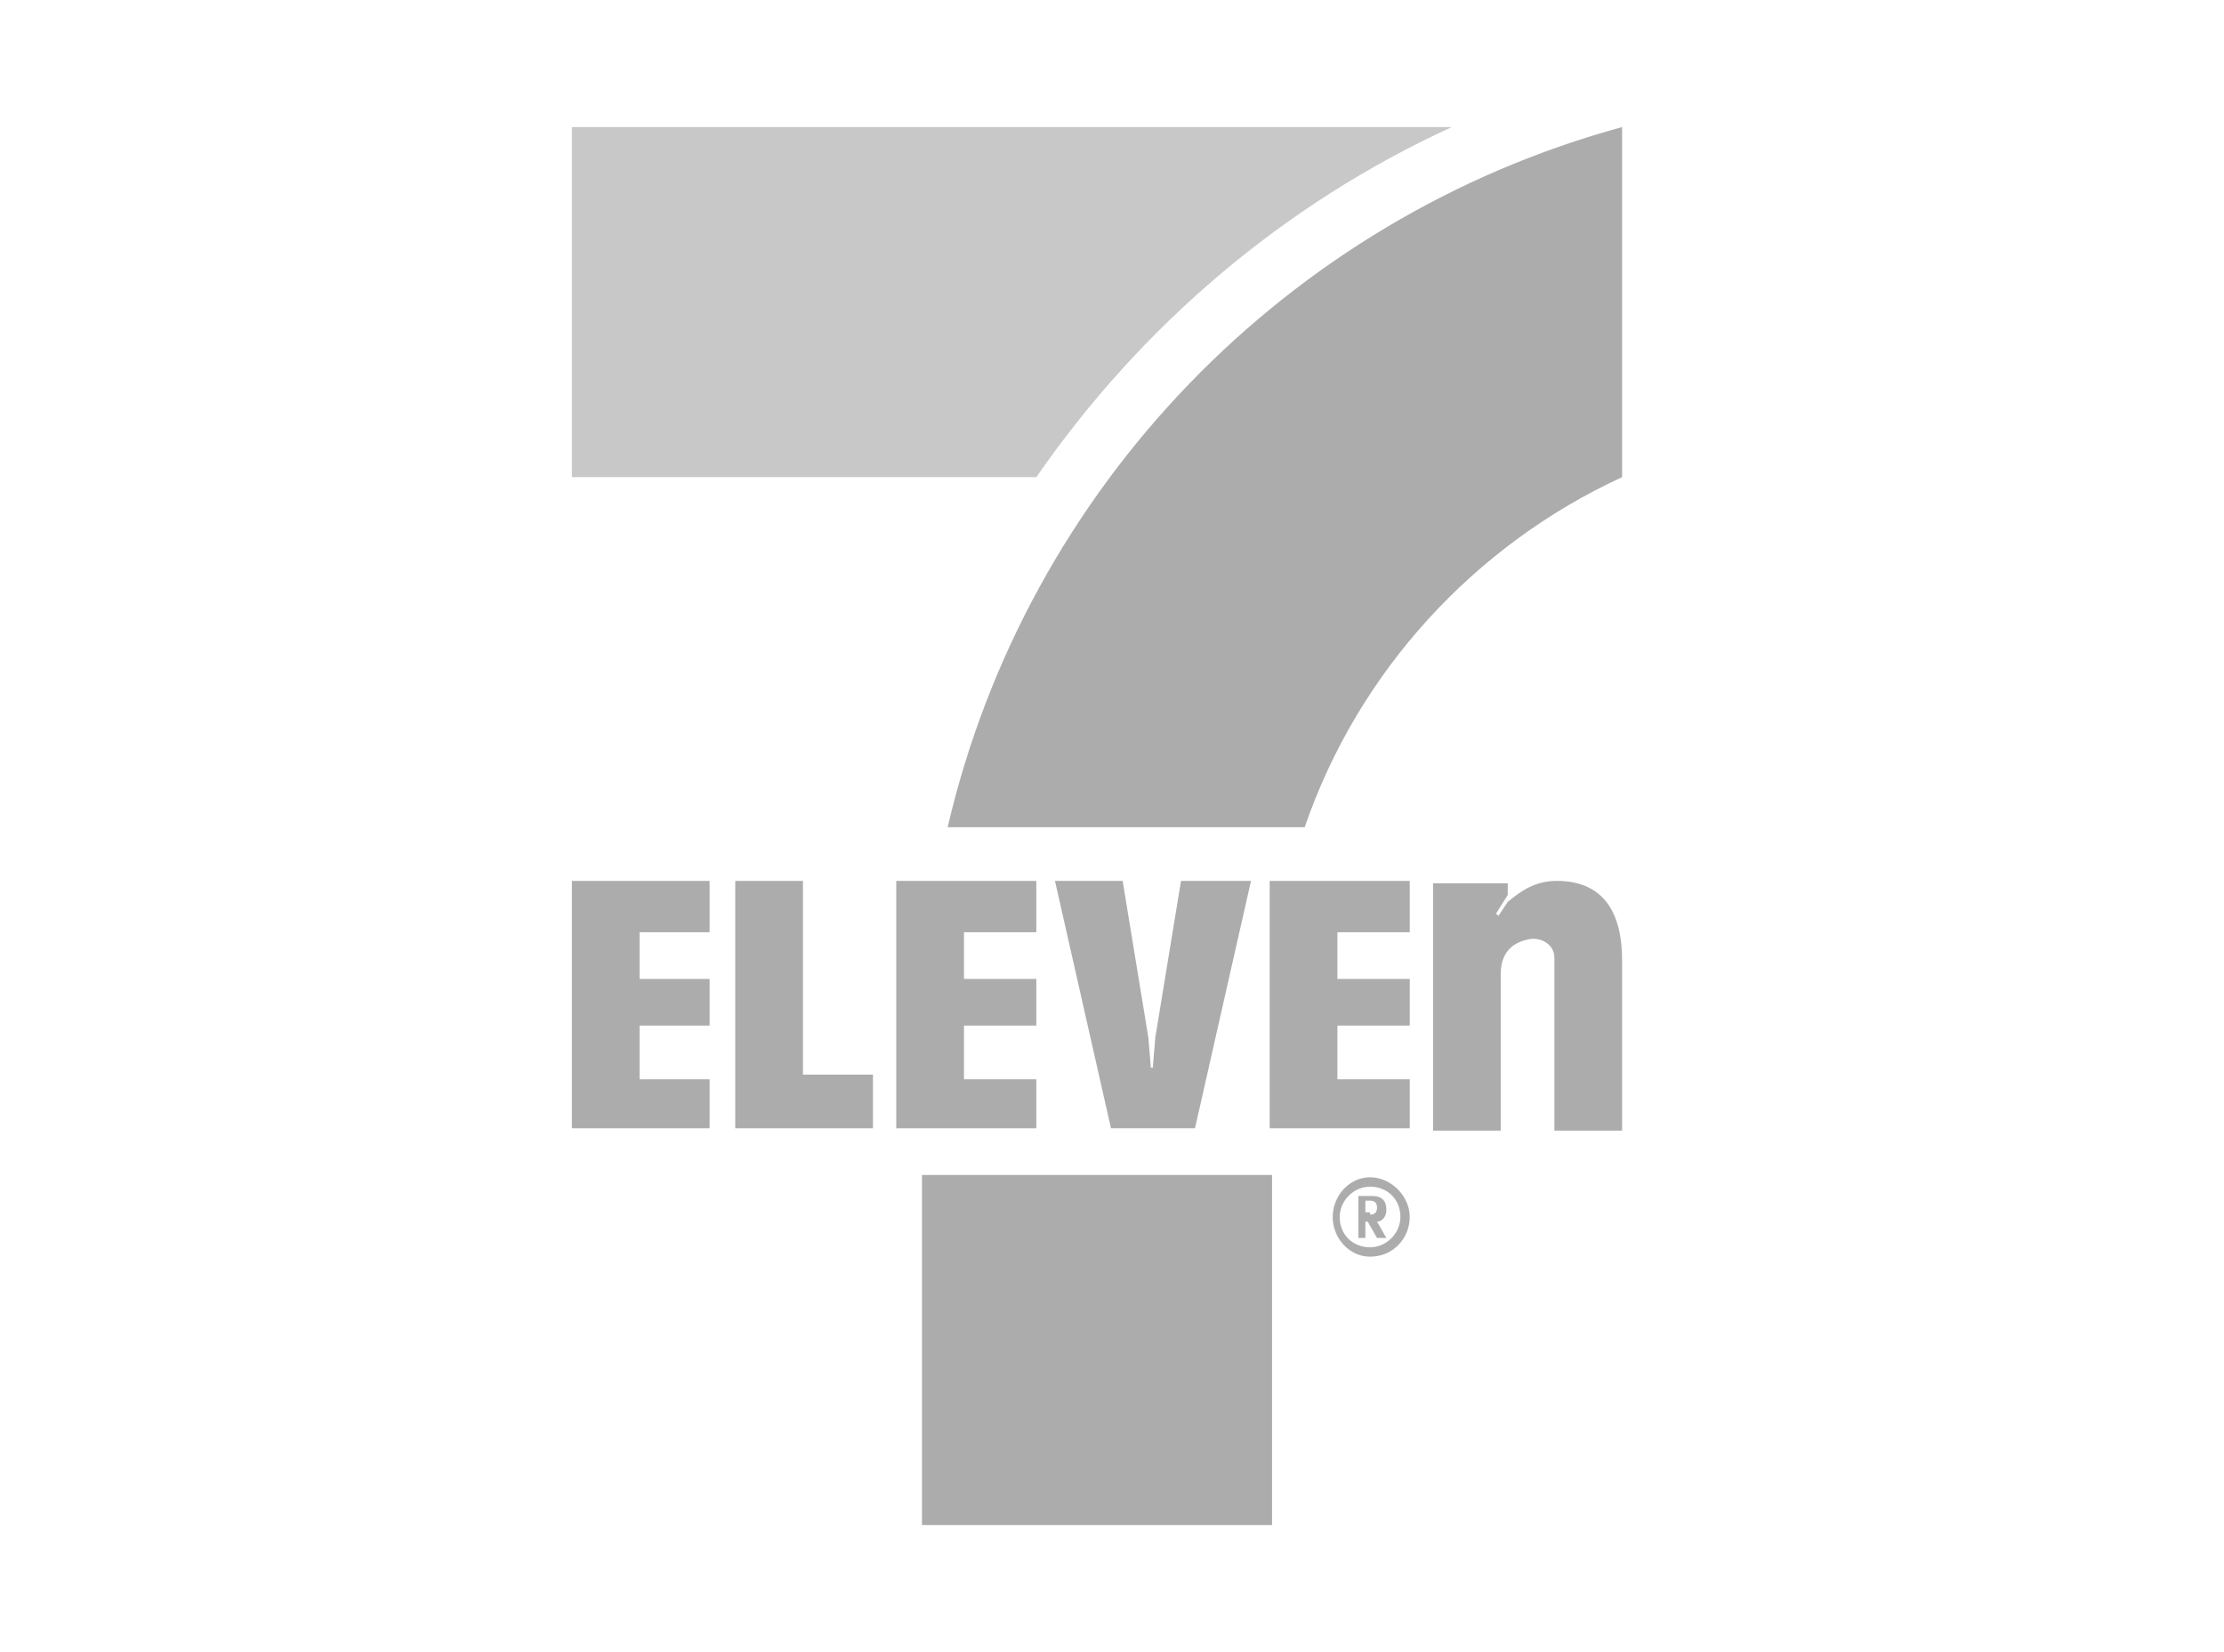 <svg width="70" height="52" viewBox="0 0 70 52" fill="none" xmlns="http://www.w3.org/2000/svg">
<g filter="url(#filter0_d_1_565)">
<path d="M43.122 33.055C43.783 33.055 44.371 33.643 44.371 34.304C44.371 34.965 43.857 35.553 43.122 35.553C42.461 35.553 41.947 34.965 41.947 34.304C41.947 33.643 42.461 33.055 43.122 33.055ZM43.122 35.259C43.636 35.259 44.077 34.818 44.077 34.304C44.077 33.716 43.636 33.349 43.122 33.349C42.608 33.349 42.167 33.79 42.167 34.304C42.167 34.891 42.608 35.259 43.122 35.259ZM42.975 34.965H42.755V33.643H43.196C43.489 33.643 43.636 33.79 43.636 34.083C43.636 34.304 43.489 34.451 43.342 34.451L43.636 34.965H43.342L43.049 34.451H42.975V34.965ZM43.122 34.23C43.269 34.23 43.342 34.157 43.342 34.01C43.342 33.863 43.269 33.79 43.122 33.79H42.975V34.157H43.122V34.23Z" fill="#ACACAC"/>
<path d="M48.998 23.726C48.337 23.726 47.896 24.02 47.456 24.387L47.162 24.828L47.088 24.755L47.456 24.167V23.8H45.105V31.586H47.235V26.664C47.235 25.856 47.749 25.636 48.117 25.563C48.484 25.489 48.925 25.709 48.925 26.15V31.586H51.055V26.224C51.055 24.534 50.32 23.726 48.998 23.726Z" fill="#ACACAC"/>
<path d="M25.272 29.823H27.476V31.512H23.142V23.726H25.272V29.823Z" fill="#ACACAC"/>
<path d="M18 31.512H22.334V29.97H20.13V28.28H22.334V26.811H20.13V25.342H22.334V23.726H18V31.512Z" fill="#ACACAC"/>
<path d="M28.21 31.512H32.618V29.97H30.341V28.28H32.618V26.811H30.341V25.342H32.618V23.726H28.21V31.512Z" fill="#ACACAC"/>
<path d="M39.963 31.512H44.371V29.97H42.094V28.28H44.371V26.811H42.094V25.342H44.371V23.726H39.963V31.512Z" fill="#ACACAC"/>
<path d="M37.172 23.726L36.364 28.648L36.29 29.529V29.603H36.217V29.529L36.143 28.648L35.335 23.726H33.205L34.968 31.512H37.612L39.375 23.726H37.172Z" fill="#ACACAC"/>
<path d="M45.693 0H18V11.018H32.618C35.923 6.244 40.404 2.424 45.693 0Z" fill="#C8C8C8"/>
<path d="M29.019 44H40.037V32.982H29.019V44Z" fill="#ACACAC"/>
<path d="M51.055 11.018V0C40.551 2.865 32.324 11.312 29.827 22.037H41.065C42.755 17.115 46.428 13.149 51.055 11.018Z" fill="#ACACAC"/>
</g>
<defs>
<filter id="filter0_d_1_565" x="-4" y="0" width="78" height="52" filterUnits="userSpaceOnUse" color-interpolation-filters="sRGB">
<feFlood flood-opacity="0" result="BackgroundImageFix"/>
<feColorMatrix in="SourceAlpha" type="matrix" values="0 0 0 0 0 0 0 0 0 0 0 0 0 0 0 0 0 0 127 0" result="hardAlpha"/>
<feOffset dy="4"/>
<feGaussianBlur stdDeviation="2"/>
<feComposite in2="hardAlpha" operator="out"/>
<feColorMatrix type="matrix" values="0 0 0 0 0 0 0 0 0 0 0 0 0 0 0 0 0 0 0.25 0"/>
<feBlend mode="normal" in2="BackgroundImageFix" result="effect1_dropShadow_1_565"/>
<feBlend mode="normal" in="SourceGraphic" in2="effect1_dropShadow_1_565" result="shape"/>
</filter>
</defs>
</svg>
